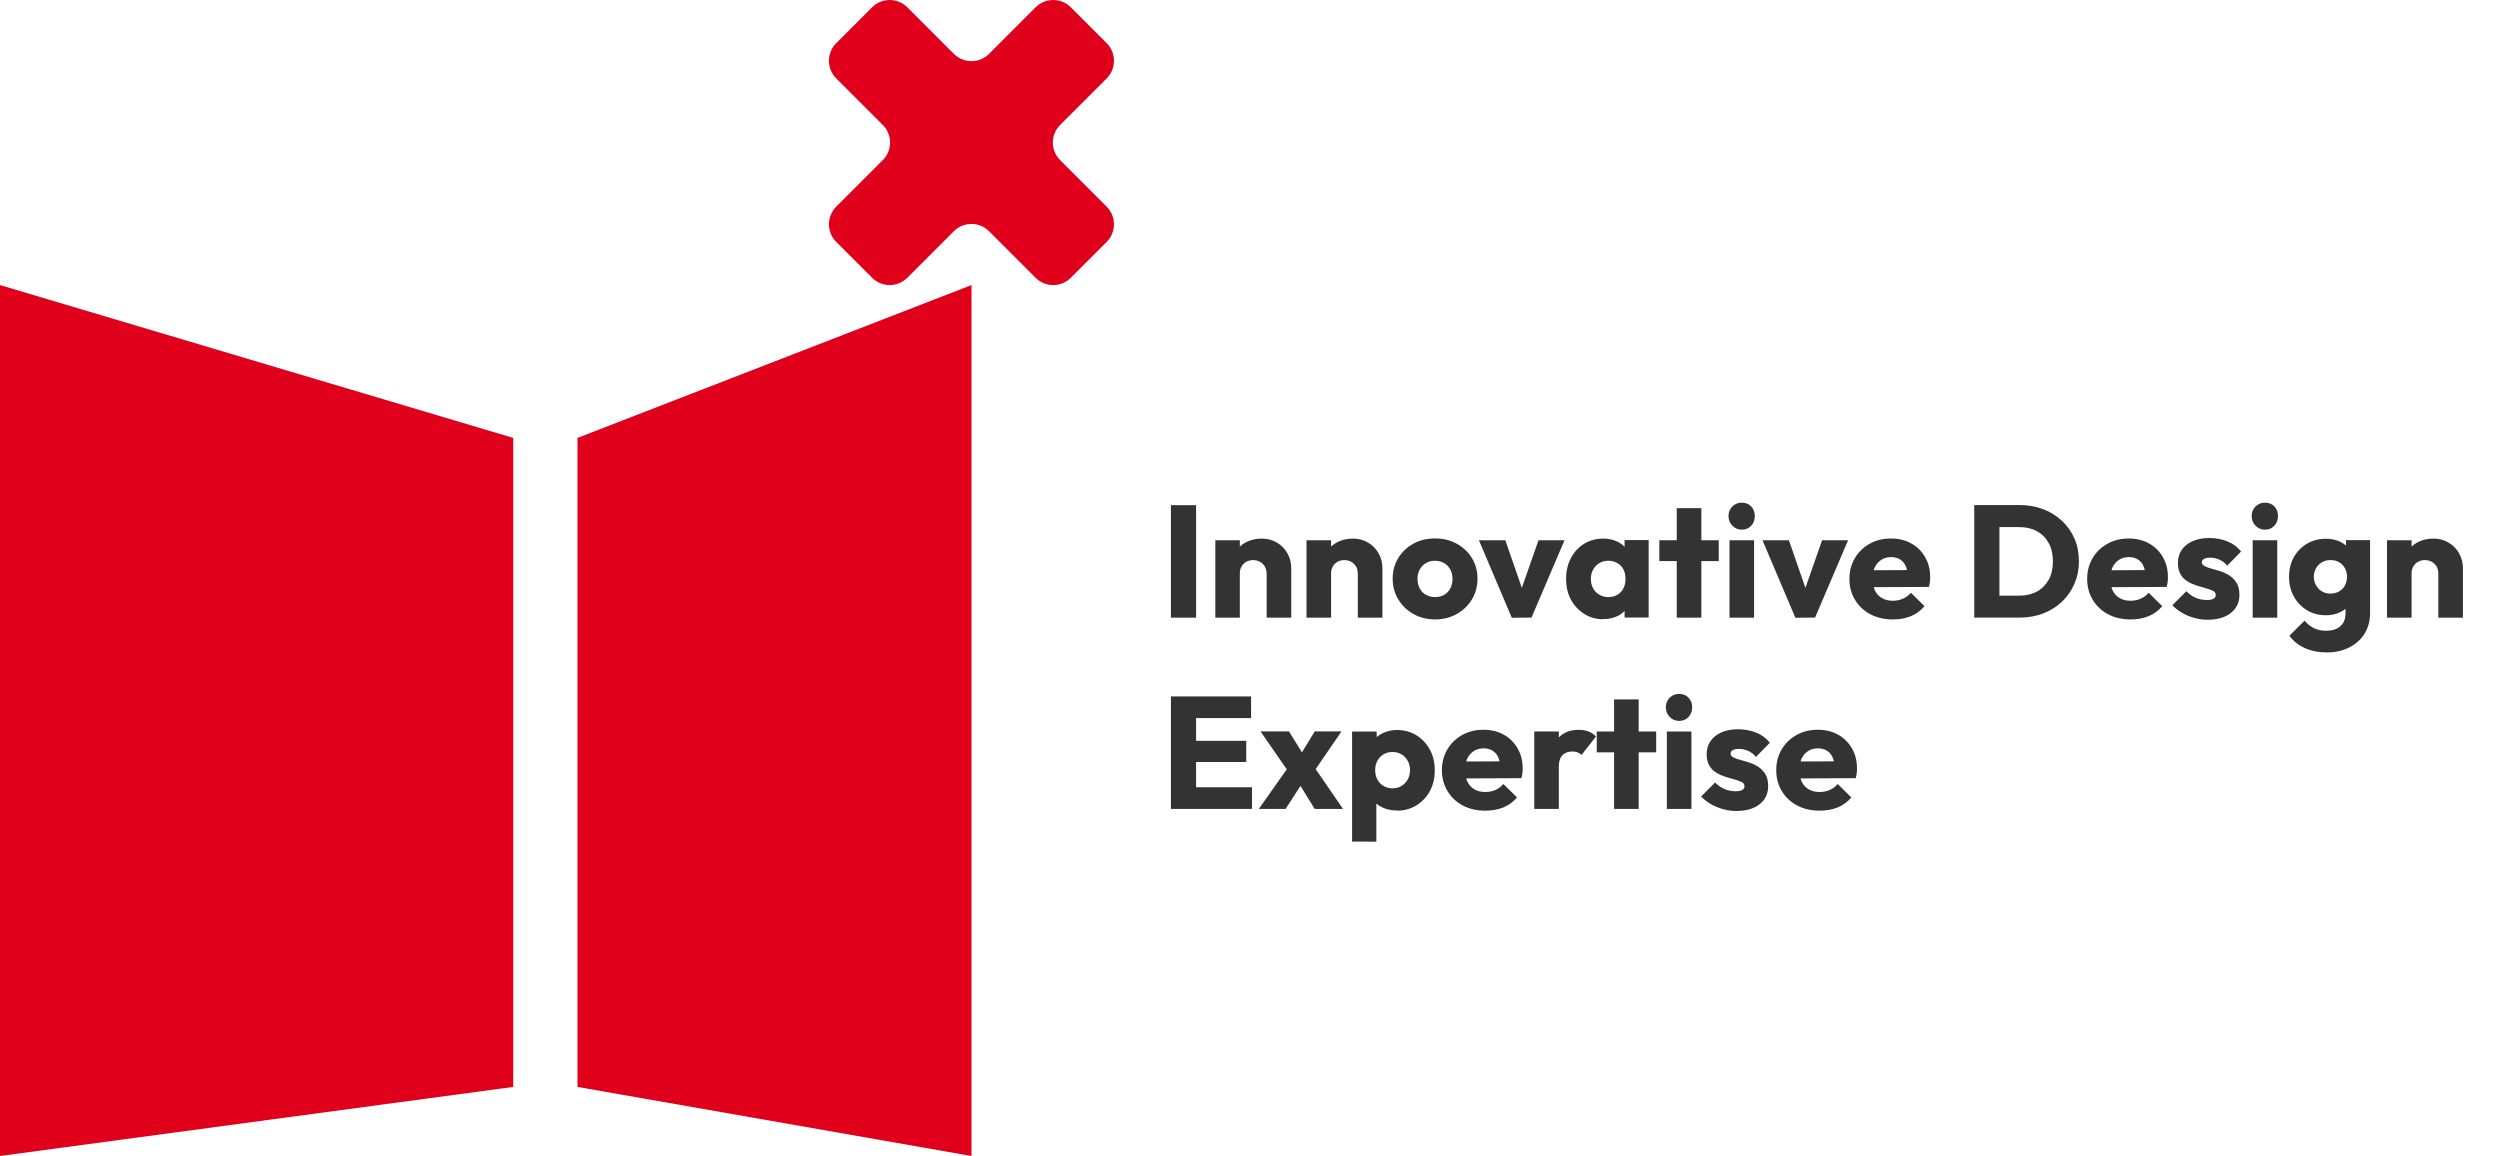 <?xml version="1.0" encoding="UTF-8"?>
<svg id="_图层_1" data-name=" 图层 1" xmlns="http://www.w3.org/2000/svg" viewBox="0 0 300 138.72">
  <defs>
    <style>
      .cls-1 {
        fill: #e0001b;
        fill-rule: evenodd;
      }

      .cls-2 {
        fill: #333;
      }
    </style>
  </defs>
  <polygon class="cls-1" points="61.59 130.43 0 138.72 0 34.21 61.59 52.55 61.59 130.43"/>
  <polygon class="cls-1" points="69.3 130.43 116.58 138.72 116.58 34.21 69.3 52.55 69.3 130.43"/>
  <g>
    <rect class="cls-2" x="140.51" y="60.62" width="3.02" height="13.5"/>
    <path class="cls-2" d="M152,68.82v5.3h2.95v-5.95c0-.64-.15-1.23-.46-1.77-.3-.54-.72-.97-1.26-1.29s-1.14-.48-1.82-.48-1.35.15-1.92.45c-.27.14-.5.31-.71.51v-.76h-2.94v9.29h2.94v-5.31h0c0-.32.07-.6.21-.84.14-.24.33-.43.57-.56.24-.13.51-.2.82-.2.46,0,.84.15,1.15.45.31.3.46.69.46,1.16Z"/>
    <path class="cls-2" d="M162.94,68.82v5.3h2.95v-5.95c0-.64-.15-1.23-.46-1.77-.3-.54-.72-.97-1.26-1.29-.54-.32-1.14-.48-1.82-.48s-1.35.15-1.92.45c-.26.14-.49.31-.7.5v-.75h-2.95v9.29h2.95v-5.31c0-.32.07-.6.21-.84.14-.24.33-.43.57-.56.24-.13.51-.2.82-.2.46,0,.84.15,1.15.45.31.3.46.69.46,1.16Z"/>
    <path class="cls-2" d="M176.63,71.93c.45-.74.67-1.59.67-2.5s-.22-1.73-.67-2.46c-.45-.73-1.06-1.31-1.83-1.73-.77-.42-1.61-.63-2.59-.63s-1.86.21-2.62.64c-.77.43-1.37,1-1.81,1.73-.44.73-.66,1.53-.66,2.45s.22,1.75.67,2.49c.45.74,1.05,1.33,1.82,1.76.76.43,1.63.65,2.6.65s1.83-.22,2.6-.65,1.37-1.02,1.82-1.75ZM174.04,70.61c-.18.33-.42.59-.74.77-.32.18-.68.27-1.09.27s-.77-.09-1.09-.27c-.32-.17-.57-.43-.75-.77-.18-.34-.27-.73-.27-1.16s.09-.78.27-1.11c.18-.33.43-.59.75-.77.32-.19.68-.28,1.09-.28s.76.1,1.08.28.56.44.74.76c.18.33.27.68.27,1.12s-.09.82-.26,1.16Z"/>
    <polygon class="cls-2" points="184.62 64.83 182.62 70.55 180.64 64.83 177.47 64.83 181.41 74.12 181.41 74.13 183.78 74.11 187.74 64.83 184.62 64.83"/>
    <path class="cls-2" d="M190.11,73.67c.68.43,1.44.64,2.28.64v-.02c.64,0,1.21-.12,1.71-.36.33-.16.6-.37.85-.61v.78h2.89v-9.29h-2.89v.81c-.25-.25-.53-.47-.87-.63-.5-.24-1.07-.36-1.69-.36-.86,0-1.62.21-2.29.62-.67.41-1.2.99-1.59,1.72-.39.74-.58,1.57-.58,2.5s.19,1.76.58,2.48c.39.72.92,1.29,1.6,1.72ZM191.18,68.34c.19-.33.44-.59.75-.77.31-.19.65-.28,1.06-.28s.77.1,1.09.28.56.44.73.76c.17.33.25.7.25,1.12,0,.65-.18,1.18-.56,1.59-.37.41-.88.61-1.5.61h-.01c-.39,0-.75-.1-1.06-.28-.32-.18-.57-.44-.75-.77-.19-.33-.28-.71-.28-1.13s.1-.8.28-1.13Z"/>
    <polygon class="cls-2" points="201.21 74.12 204.16 74.12 204.16 67.33 206.25 67.33 206.25 64.83 204.16 64.83 204.16 60.98 201.21 60.98 201.21 64.83 199.12 64.83 199.12 67.33 201.21 67.33 201.21 74.12"/>
    <rect class="cls-2" x="207.54" y="64.83" width="2.95" height="9.29"/>
    <path class="cls-2" d="M209.01,63.56c.47,0,.85-.16,1.14-.48.29-.32.43-.69.43-1.15s-.14-.84-.43-1.15c-.29-.31-.67-.46-1.14-.46s-.82.15-1.13.46-.46.7-.46,1.15.15.83.46,1.15.68.48,1.13.48Z"/>
    <polygon class="cls-2" points="215.44 74.13 217.81 74.11 221.77 64.83 218.65 64.83 216.65 70.55 214.67 64.83 211.5 64.83 215.44 74.12 215.44 74.13"/>
    <path class="cls-2" d="M229.35,65.21c-.7-.39-1.51-.59-2.45-.59s-1.79.21-2.54.63-1.35,1-1.78,1.73c-.43.74-.65,1.54-.65,2.48s.22,1.78.67,2.52c.45.74,1.06,1.32,1.84,1.73.78.41,1.67.62,2.68.62h0c.79.01,1.51-.12,2.16-.38.65-.26,1.2-.66,1.66-1.21l-1.63-1.61c-.28.32-.6.56-.97.72-.37.16-.77.24-1.22.24-.5,0-.93-.11-1.29-.32s-.64-.51-.84-.91c-.06-.12-.1-.26-.14-.4l6.62-.03c.06-.23.1-.43.12-.62.03-.19.03-.37.03-.55,0-.91-.2-1.71-.61-2.41-.4-.7-.96-1.25-1.66-1.64ZM225.75,67.18c.33-.22.73-.33,1.19-.33.42,0,.78.1,1.08.29s.53.46.68.81c.06.14.1.3.14.46l-3.99.02c.04-.12.06-.25.12-.35.18-.38.45-.68.78-.9Z"/>
    <path class="cls-2" d="M247.43,62.5c-.65-.61-1.4-1.08-2.26-1.4-.86-.33-1.8-.49-2.82-.49h-3.46s-1.98,0-1.98,0v13.5h5.48c1.01,0,1.94-.17,2.8-.5.86-.34,1.61-.8,2.25-1.41.64-.6,1.13-1.32,1.49-2.14.36-.83.54-1.71.54-2.71s-.18-1.91-.54-2.73c-.36-.81-.85-1.52-1.5-2.13ZM245.85,69.56c-.34.61-.81,1.09-1.41,1.42-.6.33-1.31.5-2.13.5h-2.38v-8.23h2.38c.8,0,1.5.16,2.11.49.61.33,1.08.8,1.42,1.42.34.62.51,1.34.51,2.19s-.16,1.6-.5,2.21Z"/>
    <path class="cls-2" d="M257.88,65.21c-.7-.39-1.51-.59-2.45-.59s-1.79.21-2.54.63-1.35,1-1.78,1.73c-.43.74-.65,1.54-.65,2.48s.22,1.78.67,2.52c.45.74,1.06,1.32,1.84,1.73.78.41,1.67.62,2.68.62h0c.79.01,1.51-.12,2.16-.38.65-.26,1.2-.66,1.66-1.21l-1.63-1.61c-.28.32-.6.56-.97.72-.37.16-.77.24-1.22.24-.5,0-.93-.11-1.29-.32s-.64-.51-.84-.91c-.06-.12-.1-.26-.14-.4l6.62-.03c.06-.23.1-.43.12-.62.03-.19.03-.37.03-.55,0-.91-.2-1.71-.61-2.41-.4-.7-.96-1.25-1.66-1.64ZM254.28,67.18c.33-.22.73-.33,1.19-.33.42,0,.78.1,1.08.29s.53.46.68.81c.06.14.1.3.14.46l-3.99.02c.04-.12.06-.25.12-.35.18-.38.45-.68.78-.9Z"/>
    <path class="cls-2" d="M264.48,67.07c.17-.1.41-.15.75-.15s.7.07,1.06.22c.36.15.69.4.98.74l1.66-1.7c-.41-.53-.95-.94-1.63-1.21-.68-.27-1.4-.41-2.18-.41s-1.45.13-2.01.38-.99.6-1.3,1.04-.46.98-.46,1.56.11,1.04.33,1.4c.21.36.5.64.84.84.34.21.71.37,1.09.49s.75.22,1.1.32c.35.1.63.2.85.31.22.11.33.28.33.51,0,.19-.09.34-.28.44-.19.1-.44.15-.76.15-.51,0-.98-.09-1.39-.28-.41-.18-.78-.44-1.1-.77l-1.68,1.68c.33.35.73.65,1.17.91.44.26.93.46,1.47.61.54.15,1.08.22,1.63.22h0c1.16-.01,2.08-.28,2.76-.82.68-.54,1.02-1.26,1.02-2.17,0-.58-.11-1.06-.33-1.42-.22-.36-.5-.65-.84-.88-.34-.23-.71-.4-1.09-.52-.38-.13-.74-.23-1.08-.32-.34-.09-.62-.19-.84-.31-.22-.12-.33-.27-.33-.46,0-.16.08-.3.25-.4Z"/>
    <rect class="cls-2" x="270.32" y="64.83" width="2.95" height="9.29"/>
    <path class="cls-2" d="M271.79,60.32c-.45,0-.82.15-1.13.46s-.46.7-.46,1.15.15.83.46,1.15.68.48,1.13.48.85-.16,1.14-.48c.29-.32.43-.69.43-1.15s-.14-.84-.43-1.15c-.29-.31-.67-.46-1.14-.46Z"/>
    <path class="cls-2" d="M281.52,65.46c-.21-.18-.45-.33-.71-.46-.5-.23-1.07-.35-1.71-.35-.85,0-1.6.2-2.27.6-.67.4-1.2.94-1.58,1.63s-.57,1.5-.57,2.35.19,1.63.57,2.33.91,1.25,1.57,1.66c.67.41,1.43.61,2.28.61.64,0,1.21-.12,1.71-.36.24-.11.45-.25.65-.41v.56c0,.66-.21,1.17-.62,1.53-.41.36-.98.54-1.71.54-.56,0-1.05-.11-1.46-.31-.42-.21-.79-.5-1.12-.9l-1.82,1.8c.45.64,1.06,1.13,1.83,1.48s1.66.53,2.67.53h-.01c1,0,1.89-.2,2.67-.59.79-.38,1.4-.94,1.85-1.65.45-.72.67-1.55.67-2.51v-8.72h-2.89v.64ZM280.71,70.96c-.3.18-.65.27-1.06.27s-.74-.09-1.03-.27c-.3-.18-.53-.43-.7-.74-.17-.31-.26-.63-.26-1s.08-.7.25-1.01.4-.55.71-.73c.3-.18.64-.27,1.05-.27s.76.09,1.05.27c.29.18.52.42.68.73.16.3.24.63.24.99,0,.39-.08.74-.24,1.04-.16.3-.39.54-.69.72Z"/>
    <path class="cls-2" d="M295.09,66.4c-.3-.54-.72-.97-1.26-1.29-.54-.32-1.14-.48-1.82-.48s-1.35.15-1.92.45c-.26.14-.49.31-.7.5v-.75h-2.95v9.29h2.95v-5.31c0-.32.07-.6.21-.84.14-.24.33-.43.57-.56.24-.13.51-.2.82-.2.46,0,.84.15,1.15.45.31.3.46.69.46,1.16v5.3h2.95v-5.95c0-.64-.15-1.23-.46-1.77Z"/>
    <polygon class="cls-2" points="143.53 91.44 149.55 91.44 149.55 88.9 143.53 88.9 143.53 86.17 150.13 86.17 150.13 83.57 143.53 83.57 142.82 83.57 140.51 83.57 140.51 97.07 142.82 97.07 143.53 97.07 150.24 97.07 150.24 94.47 143.53 94.47 143.53 91.44"/>
    <polygon class="cls-2" points="160.98 87.77 157.77 87.77 156.23 90.28 154.68 87.77 151.26 87.77 154.41 92.32 151.06 97.07 154.27 97.07 156.06 94.31 157.76 97.07 161.16 97.07 157.88 92.29 160.98 87.77"/>
    <path class="cls-2" d="M169.96,88.23c-.68-.42-1.45-.63-2.32-.63-.62,0-1.2.13-1.72.38-.26.13-.5.28-.72.46v-.66h-2.95v13.21h0s2.91.01,2.91.01v-4.56c.22.18.47.34.74.46.52.24,1.1.36,1.74.36v.02c.86,0,1.64-.21,2.33-.64s1.23-1,1.62-1.72c.39-.72.58-1.55.58-2.48s-.19-1.76-.59-2.49c-.4-.73-.94-1.3-1.62-1.72ZM168.92,93.55c-.19.33-.44.58-.75.77s-.67.28-1.08.28h0c-.39,0-.75-.1-1.06-.28-.32-.18-.56-.44-.74-.77-.18-.33-.27-.71-.27-1.13s.09-.8.27-1.13c.18-.33.43-.59.74-.77.31-.19.67-.28,1.08-.28s.76.1,1.07.28.55.44.74.77c.19.33.28.71.28,1.13s-.1.8-.28,1.13Z"/>
    <path class="cls-2" d="M180.45,88.16c-.7-.39-1.51-.59-2.45-.59s-1.79.21-2.54.63c-.75.42-1.35,1-1.78,1.73-.43.74-.65,1.54-.65,2.48s.22,1.78.67,2.52,1.06,1.32,1.84,1.73c.78.41,1.67.62,2.68.62h0c.79,0,1.51-.12,2.16-.38.65-.26,1.2-.66,1.66-1.21l-1.63-1.61c-.28.32-.6.56-.97.72-.37.16-.77.24-1.22.24-.5,0-.93-.11-1.29-.32-.36-.21-.64-.51-.84-.91-.06-.12-.1-.26-.14-.4l6.62-.03c.06-.23.1-.43.12-.62.03-.19.03-.37.03-.55,0-.91-.2-1.71-.61-2.41-.4-.7-.96-1.25-1.66-1.64ZM176.85,90.13c.33-.22.73-.33,1.19-.33.42,0,.78.1,1.08.29s.53.46.68.81c.06.14.1.3.14.46l-3.99.02c.04-.12.06-.25.12-.35.18-.38.45-.68.78-.9Z"/>
    <path class="cls-2" d="M189.45,87.58c-1.01,0-1.8.3-2.38.9,0,0,0,0-.01.01v-.71h-2.95v9.29h2.95v-5.09c0-.6.14-1.05.43-1.35s.68-.45,1.18-.45c.24,0,.46.03.65.11.19.08.35.18.46.31l1.74-2.22c-.26-.27-.55-.47-.89-.6-.34-.13-.73-.2-1.18-.2Z"/>
    <polygon class="cls-2" points="196.64 83.93 193.69 83.93 193.69 87.78 191.61 87.78 191.61 90.28 193.69 90.28 193.69 97.07 196.64 97.07 196.64 90.28 198.74 90.28 198.74 87.78 196.64 87.78 196.64 83.93"/>
    <rect class="cls-2" x="200.02" y="87.78" width="2.95" height="9.29"/>
    <path class="cls-2" d="M201.49,83.27c-.45,0-.82.15-1.13.46s-.46.7-.46,1.15.15.83.46,1.15c.31.32.68.48,1.13.48s.85-.16,1.14-.48c.29-.32.43-.69.43-1.15s-.14-.84-.43-1.15-.67-.46-1.14-.46Z"/>
    <path class="cls-2" d="M207.93,90.02c.17-.1.41-.15.75-.15s.7.07,1.06.22.69.4.98.74l1.66-1.7c-.41-.53-.95-.94-1.63-1.21-.68-.27-1.4-.41-2.18-.41s-1.45.13-2.01.38-.99.6-1.3,1.04c-.31.44-.46.98-.46,1.56s.11,1.04.33,1.4c.21.36.5.64.84.84.34.21.71.37,1.09.49s.75.22,1.1.32c.35.1.63.2.85.31.22.11.33.28.33.51,0,.19-.09.34-.28.44-.19.1-.44.15-.76.15-.51,0-.98-.09-1.39-.28-.41-.18-.78-.44-1.1-.77l-1.68,1.68c.33.35.73.65,1.17.91.44.26.93.46,1.47.61.54.15,1.08.22,1.63.22h0c1.16-.01,2.08-.28,2.76-.82.68-.54,1.02-1.26,1.02-2.17,0-.58-.11-1.06-.33-1.42-.22-.36-.5-.65-.84-.88-.34-.23-.71-.4-1.09-.52-.38-.13-.74-.23-1.08-.32-.34-.09-.62-.19-.84-.31-.22-.12-.33-.27-.33-.46,0-.16.08-.3.25-.4Z"/>
    <path class="cls-2" d="M220.57,88.16c-.7-.39-1.51-.59-2.45-.59s-1.79.21-2.54.63c-.75.42-1.35,1-1.78,1.73-.43.74-.65,1.54-.65,2.48s.22,1.78.67,2.52,1.06,1.32,1.84,1.73c.78.41,1.67.62,2.68.62h0c.79,0,1.51-.12,2.16-.38.65-.26,1.2-.66,1.66-1.21l-1.63-1.61c-.28.32-.6.56-.97.72-.37.16-.77.24-1.22.24-.5,0-.93-.11-1.29-.32-.36-.21-.64-.51-.84-.91-.06-.12-.1-.26-.14-.4l6.62-.03c.06-.23.1-.43.12-.62.03-.19.03-.37.03-.55,0-.91-.2-1.71-.61-2.41-.4-.7-.96-1.25-1.66-1.64ZM216.97,90.13c.33-.22.73-.33,1.19-.33.42,0,.78.1,1.08.29s.53.46.68.81c.06.14.1.3.14.46l-3.99.02c.04-.12.06-.25.12-.35.18-.38.45-.68.78-.9Z"/>
  </g>
  <path class="cls-1" d="M124.27.88l-5.58,5.58c-1.17,1.17-3.06,1.17-4.23,0l-5.58-5.58c-1.17-1.17-3.06-1.17-4.23,0l-4.3,4.3c-1.17,1.17-1.17,3.06,0,4.23l5.58,5.58c1.17,1.17,1.17,3.06,0,4.23l-5.58,5.58c-1.17,1.17-1.17,3.06,0,4.23l4.3,4.3c1.17,1.17,3.06,1.17,4.23,0l5.58-5.58c1.17-1.17,3.06-1.17,4.23,0l5.58,5.58c1.17,1.17,3.06,1.17,4.23,0l4.3-4.3c1.17-1.17,1.17-3.06,0-4.23l-5.58-5.58c-1.17-1.17-1.17-3.06,0-4.23l5.58-5.58c1.17-1.17,1.17-3.06,0-4.23l-4.3-4.3c-1.17-1.17-3.06-1.17-4.23,0Z"/>
</svg>